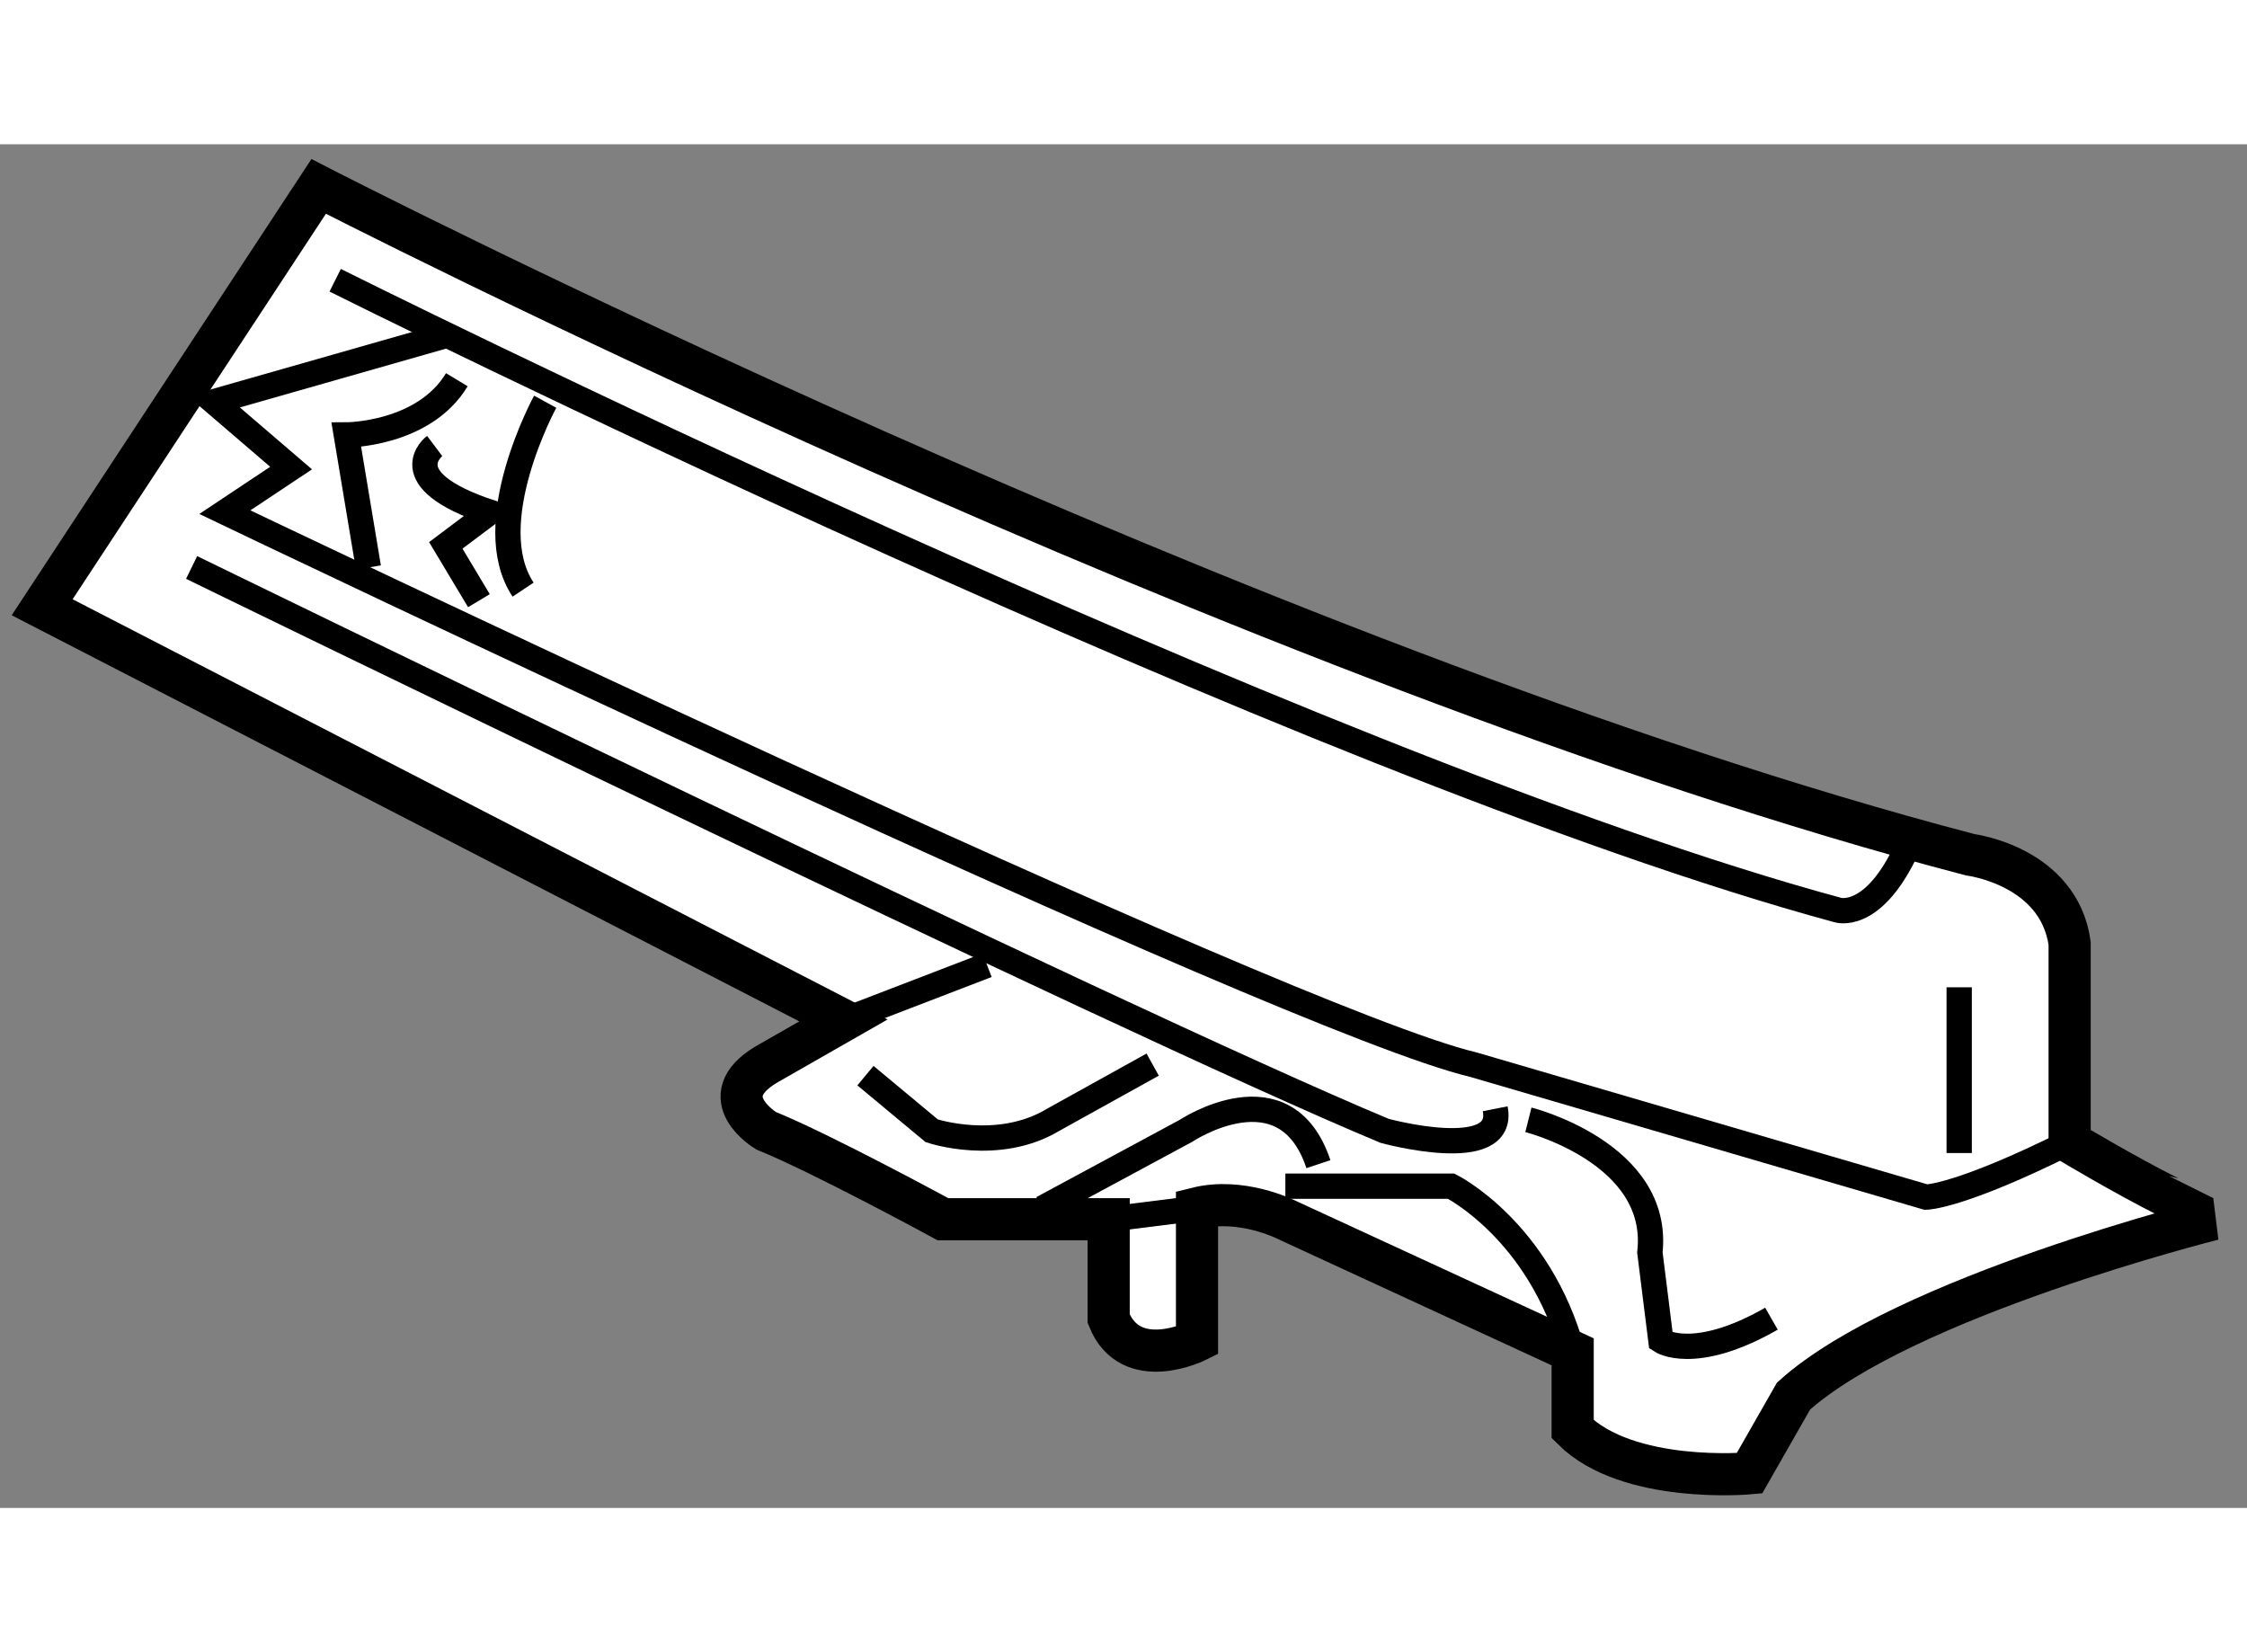 <?xml version="1.0" encoding="utf-8"?>
<!-- Generator: Adobe Illustrator 15.1.0, SVG Export Plug-In . SVG Version: 6.00 Build 0)  -->
<!DOCTYPE svg PUBLIC "-//W3C//DTD SVG 1.1//EN" "http://www.w3.org/Graphics/SVG/1.1/DTD/svg11.dtd">
<svg version="1.1" xmlns="http://www.w3.org/2000/svg" xmlns:xlink="http://www.w3.org/1999/xlink" x="0px" y="0px" width="244.8px"
	 height="180px" viewBox="97.339 96.806 26.654 16.176" enable-background="new 0 0 244.8 180" xml:space="preserve">
	
<rect x="97.339" y="96.806" width="26.654" height="16.176" fill="#808080" stroke="none"/>
	
<g><path fill="#FFFFFF" stroke="#000000" stroke-width="0.5" d="M123.069,109.296c-0.525-0.262-1.18-0.655-1.18-0.655v-2.358
			c-0.131-0.918-1.179-1.049-1.179-1.049c-8.518-2.227-19.591-7.928-19.591-7.928l-3.28,4.992l9.505,4.901l-0.917,0.524
			c-0.655,0.393,0,0.785,0,0.785c0.654,0.264,2.097,1.049,2.097,1.049h1.966v1.18c0.262,0.655,1.048,0.262,1.048,0.262v-1.572
			c0.524-0.131,1.049,0.131,1.049,0.131l3.407,1.572v0.918c0.655,0.655,2.097,0.523,2.097,0.523l0.523-0.916
			c1.311-1.18,4.979-2.098,4.979-2.098S123.593,109.558,123.069,109.296z"></path><line fill="none" stroke="#000000" stroke-width="0.3" x1="111.537" y1="109.427" x2="110.489" y2="109.558"></line><path fill="none" stroke="#000000" stroke-width="0.3" d="M101.315,98.419c0,0,11.532,5.766,17.822,7.47
			c0,0,0.394,0.132,0.786-0.655"></path><line fill="none" stroke="#000000" stroke-width="0.3" x1="120.579" y1="106.806" x2="120.579" y2="108.772"></line><path fill="none" stroke="#000000" stroke-width="0.3" d="M103.806,99.86c0,0-0.786,1.441-0.262,2.229"></path><path fill="none" stroke="#000000" stroke-width="0.3" d="M102.627,99.075l-2.752,0.785l0.917,0.787l-0.786,0.523
			c0,0,12.58,6.028,14.808,6.553l5.372,1.572c0,0,0.394,0,1.704-0.655"></path><path fill="none" stroke="#000000" stroke-width="0.3" d="M101.709,101.826l-0.262-1.572c0,0,0.917-0.001,1.311-0.655"></path><path fill="none" stroke="#000000" stroke-width="0.3" d="M102.495,100.385c0,0-0.523,0.394,0.655,0.786l-0.523,0.393l0.393,0.656
			"></path><path fill="none" stroke="#000000" stroke-width="0.3" d="M99.612,101.826c0,0,11.008,5.373,14.152,6.683
			c0,0,1.441,0.394,1.311-0.262"></path><path fill="none" stroke="#000000" stroke-width="0.3" d="M112.586,109.165h1.966c0,0,1.048,0.524,1.441,1.965"></path><path fill="none" stroke="#000000" stroke-width="0.3" d="M115.469,108.378c0,0,1.572,0.395,1.441,1.573l0.131,1.048
			c0,0,0.394,0.263,1.311-0.262"></path><path fill="none" stroke="#000000" stroke-width="0.3" d="M107.605,107.854l0.786,0.654c0,0,0.787,0.264,1.442-0.131l1.179-0.654"></path><line fill="none" stroke="#000000" stroke-width="0.3" x1="107.344" y1="107.199" x2="109.048" y2="106.544"></line><path fill="none" stroke="#000000" stroke-width="0.3" d="M109.703,109.427l1.703-0.918c0,0,1.18-0.785,1.572,0.395"></path></g>


</svg>